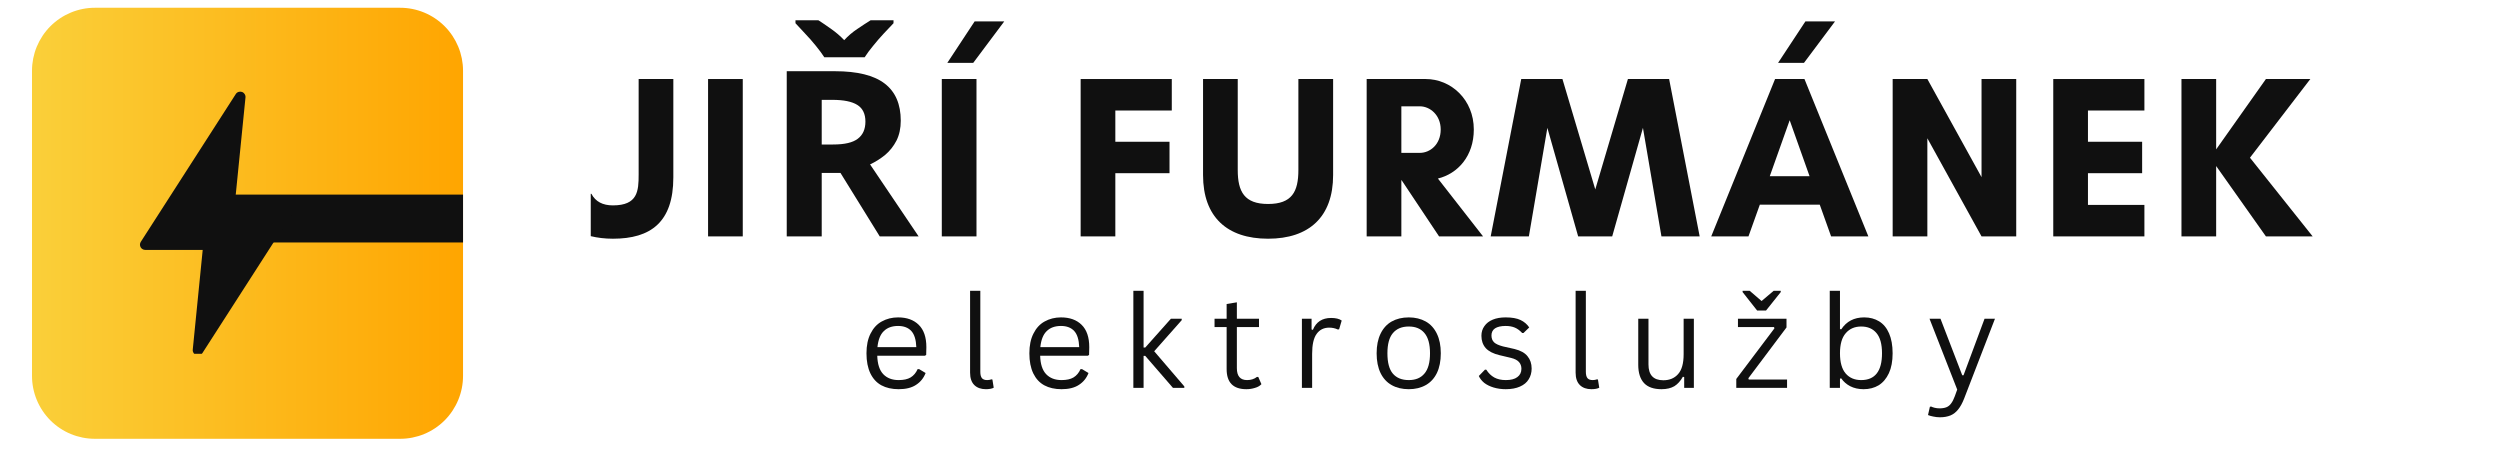<?xml version="1.0" encoding="UTF-8"?>
<svg xmlns="http://www.w3.org/2000/svg" xmlns:xlink="http://www.w3.org/1999/xlink" width="280" zoomAndPan="magnify" viewBox="0 0 210 38.25" height="51" preserveAspectRatio="xMidYMid meet" version="1.0">
  <defs>
    <g></g>
    <clipPath id="01c946d59f">
      <path d="M 2.688 0.652 L 38.895 0.652 L 38.895 36.859 L 2.688 36.859 Z M 2.688 0.652 " clip-rule="nonzero"></path>
    </clipPath>
    <clipPath id="963ac42865">
      <path d="M 7.973 0.652 L 33.609 0.652 C 35.012 0.652 36.355 1.211 37.348 2.203 C 38.336 3.195 38.895 4.539 38.895 5.941 L 38.895 31.574 C 38.895 32.977 38.336 34.32 37.348 35.312 C 36.355 36.305 35.012 36.859 33.609 36.859 L 7.973 36.859 C 6.57 36.859 5.227 36.305 4.234 35.312 C 3.246 34.32 2.688 32.977 2.688 31.574 L 2.688 5.941 C 2.688 4.539 3.246 3.195 4.234 2.203 C 5.227 1.211 6.57 0.652 7.973 0.652 Z M 7.973 0.652 " clip-rule="nonzero"></path>
    </clipPath>
    <linearGradient x1="0" gradientTransform="matrix(0.141, 0, 0, 0.141, 2.688, 0.654)" y1="0" x2="256" gradientUnits="userSpaceOnUse" y2="0" id="41711c8a24">
      <stop stop-opacity="1" stop-color="rgb(98%, 81.2%, 22.4%)" offset="0"></stop>
      <stop stop-opacity="1" stop-color="rgb(98.015%, 81.07%, 22.224%)" offset="0.016"></stop>
      <stop stop-opacity="1" stop-color="rgb(98.045%, 80.812%, 21.873%)" offset="0.031"></stop>
      <stop stop-opacity="1" stop-color="rgb(98.077%, 80.554%, 21.524%)" offset="0.047"></stop>
      <stop stop-opacity="1" stop-color="rgb(98.108%, 80.296%, 21.173%)" offset="0.062"></stop>
      <stop stop-opacity="1" stop-color="rgb(98.14%, 80.038%, 20.824%)" offset="0.078"></stop>
      <stop stop-opacity="1" stop-color="rgb(98.17%, 79.781%, 20.474%)" offset="0.094"></stop>
      <stop stop-opacity="1" stop-color="rgb(98.203%, 79.523%, 20.123%)" offset="0.109"></stop>
      <stop stop-opacity="1" stop-color="rgb(98.233%, 79.265%, 19.774%)" offset="0.125"></stop>
      <stop stop-opacity="1" stop-color="rgb(98.265%, 79.007%, 19.424%)" offset="0.141"></stop>
      <stop stop-opacity="1" stop-color="rgb(98.296%, 78.749%, 19.073%)" offset="0.156"></stop>
      <stop stop-opacity="1" stop-color="rgb(98.328%, 78.491%, 18.724%)" offset="0.172"></stop>
      <stop stop-opacity="1" stop-color="rgb(98.358%, 78.233%, 18.373%)" offset="0.188"></stop>
      <stop stop-opacity="1" stop-color="rgb(98.39%, 77.975%, 18.024%)" offset="0.203"></stop>
      <stop stop-opacity="1" stop-color="rgb(98.421%, 77.718%, 17.674%)" offset="0.219"></stop>
      <stop stop-opacity="1" stop-color="rgb(98.451%, 77.46%, 17.323%)" offset="0.234"></stop>
      <stop stop-opacity="1" stop-color="rgb(98.483%, 77.202%, 16.974%)" offset="0.25"></stop>
      <stop stop-opacity="1" stop-color="rgb(98.514%, 76.944%, 16.624%)" offset="0.266"></stop>
      <stop stop-opacity="1" stop-color="rgb(98.546%, 76.686%, 16.273%)" offset="0.281"></stop>
      <stop stop-opacity="1" stop-color="rgb(98.576%, 76.428%, 15.924%)" offset="0.297"></stop>
      <stop stop-opacity="1" stop-color="rgb(98.608%, 76.172%, 15.573%)" offset="0.312"></stop>
      <stop stop-opacity="1" stop-color="rgb(98.639%, 75.914%, 15.224%)" offset="0.328"></stop>
      <stop stop-opacity="1" stop-color="rgb(98.671%, 75.656%, 14.874%)" offset="0.344"></stop>
      <stop stop-opacity="1" stop-color="rgb(98.701%, 75.398%, 14.523%)" offset="0.359"></stop>
      <stop stop-opacity="1" stop-color="rgb(98.734%, 75.14%, 14.174%)" offset="0.375"></stop>
      <stop stop-opacity="1" stop-color="rgb(98.764%, 74.883%, 13.824%)" offset="0.391"></stop>
      <stop stop-opacity="1" stop-color="rgb(98.796%, 74.625%, 13.474%)" offset="0.406"></stop>
      <stop stop-opacity="1" stop-color="rgb(98.827%, 74.367%, 13.124%)" offset="0.422"></stop>
      <stop stop-opacity="1" stop-color="rgb(98.859%, 74.109%, 12.773%)" offset="0.438"></stop>
      <stop stop-opacity="1" stop-color="rgb(98.889%, 73.851%, 12.424%)" offset="0.453"></stop>
      <stop stop-opacity="1" stop-color="rgb(98.921%, 73.593%, 12.074%)" offset="0.469"></stop>
      <stop stop-opacity="1" stop-color="rgb(98.952%, 73.335%, 11.723%)" offset="0.484"></stop>
      <stop stop-opacity="1" stop-color="rgb(98.984%, 73.077%, 11.374%)" offset="0.5"></stop>
      <stop stop-opacity="1" stop-color="rgb(99.014%, 72.82%, 11.024%)" offset="0.516"></stop>
      <stop stop-opacity="1" stop-color="rgb(99.046%, 72.562%, 10.674%)" offset="0.531"></stop>
      <stop stop-opacity="1" stop-color="rgb(99.077%, 72.304%, 10.324%)" offset="0.547"></stop>
      <stop stop-opacity="1" stop-color="rgb(99.109%, 72.046%, 9.973%)" offset="0.562"></stop>
      <stop stop-opacity="1" stop-color="rgb(99.139%, 71.788%, 9.624%)" offset="0.578"></stop>
      <stop stop-opacity="1" stop-color="rgb(99.171%, 71.53%, 9.274%)" offset="0.594"></stop>
      <stop stop-opacity="1" stop-color="rgb(99.202%, 71.272%, 8.923%)" offset="0.609"></stop>
      <stop stop-opacity="1" stop-color="rgb(99.232%, 71.014%, 8.574%)" offset="0.625"></stop>
      <stop stop-opacity="1" stop-color="rgb(99.265%, 70.757%, 8.224%)" offset="0.641"></stop>
      <stop stop-opacity="1" stop-color="rgb(99.295%, 70.499%, 7.874%)" offset="0.656"></stop>
      <stop stop-opacity="1" stop-color="rgb(99.327%, 70.241%, 7.524%)" offset="0.672"></stop>
      <stop stop-opacity="1" stop-color="rgb(99.358%, 69.983%, 7.173%)" offset="0.688"></stop>
      <stop stop-opacity="1" stop-color="rgb(99.39%, 69.727%, 6.824%)" offset="0.703"></stop>
      <stop stop-opacity="1" stop-color="rgb(99.42%, 69.469%, 6.474%)" offset="0.719"></stop>
      <stop stop-opacity="1" stop-color="rgb(99.452%, 69.211%, 6.123%)" offset="0.734"></stop>
      <stop stop-opacity="1" stop-color="rgb(99.483%, 68.953%, 5.774%)" offset="0.75"></stop>
      <stop stop-opacity="1" stop-color="rgb(99.515%, 68.695%, 5.425%)" offset="0.766"></stop>
      <stop stop-opacity="1" stop-color="rgb(99.545%, 68.437%, 5.074%)" offset="0.781"></stop>
      <stop stop-opacity="1" stop-color="rgb(99.577%, 68.179%, 4.724%)" offset="0.797"></stop>
      <stop stop-opacity="1" stop-color="rgb(99.608%, 67.921%, 4.373%)" offset="0.812"></stop>
      <stop stop-opacity="1" stop-color="rgb(99.64%, 67.664%, 4.024%)" offset="0.828"></stop>
      <stop stop-opacity="1" stop-color="rgb(99.67%, 67.406%, 3.674%)" offset="0.844"></stop>
      <stop stop-opacity="1" stop-color="rgb(99.702%, 67.148%, 3.323%)" offset="0.859"></stop>
      <stop stop-opacity="1" stop-color="rgb(99.733%, 66.89%, 2.974%)" offset="0.875"></stop>
      <stop stop-opacity="1" stop-color="rgb(99.765%, 66.632%, 2.625%)" offset="0.891"></stop>
      <stop stop-opacity="1" stop-color="rgb(99.796%, 66.374%, 2.274%)" offset="0.906"></stop>
      <stop stop-opacity="1" stop-color="rgb(99.828%, 66.116%, 1.924%)" offset="0.922"></stop>
      <stop stop-opacity="1" stop-color="rgb(99.858%, 65.858%, 1.573%)" offset="0.938"></stop>
      <stop stop-opacity="1" stop-color="rgb(99.89%, 65.601%, 1.224%)" offset="0.953"></stop>
      <stop stop-opacity="1" stop-color="rgb(99.921%, 65.343%, 0.874%)" offset="0.969"></stop>
      <stop stop-opacity="1" stop-color="rgb(99.953%, 65.085%, 0.523%)" offset="0.984"></stop>
      <stop stop-opacity="1" stop-color="rgb(99.983%, 64.827%, 0.174%)" offset="1"></stop>
    </linearGradient>
    <clipPath id="90a6e147b4">
      <path d="M 19.18 16.344 L 38.895 16.344 L 38.895 20.367 L 19.18 20.367 Z M 19.18 16.344 " clip-rule="nonzero"></path>
    </clipPath>
    <clipPath id="4d41eced86">
      <path d="M 11.734 7.652 L 24.973 7.652 L 24.973 29.719 L 11.734 29.719 Z M 11.734 7.652 " clip-rule="nonzero"></path>
    </clipPath>
  </defs>
  <g clip-path="url(#01c946d59f)">
    <g clip-path="url(#963ac42865)">
      <path fill="url(#41711c8a24)" d="M 2.688 0.652 L 2.688 36.859 L 38.895 36.859 L 38.895 0.652 Z M 2.688 0.652 " fill-rule="nonzero"></path>
    </g>
  </g>
  <g clip-path="url(#90a6e147b4)">
    <path fill="#101010" d="M 19.18 16.344 L 38.895 16.344 L 38.895 20.367 L 19.18 20.367 Z M 19.18 16.344 " fill-opacity="1" fill-rule="nonzero"></path>
  </g>
  <g clip-path="url(#4d41eced86)">
    <path fill="#101010" d="M 25 16.793 C 24.922 16.648 24.773 16.562 24.609 16.562 L 19.781 16.562 L 20.621 8.184 C 20.641 7.98 20.52 7.789 20.324 7.723 C 20.129 7.656 19.914 7.727 19.805 7.902 L 11.828 20.312 C 11.738 20.449 11.734 20.621 11.812 20.766 C 11.891 20.906 12.039 20.992 12.199 20.992 L 17.027 20.992 L 16.191 29.371 C 16.172 29.574 16.293 29.766 16.488 29.832 C 16.535 29.852 16.582 29.859 16.633 29.859 C 16.781 29.859 16.922 29.785 17.004 29.656 L 24.984 17.246 C 25.07 17.109 25.078 16.934 25 16.793 Z M 25 16.793 " fill-opacity="1" fill-rule="nonzero"></path>
  </g>
  <g fill="#101010" fill-opacity="1">
    <g transform="translate(49.232, 19.857)">
      <g>
        <path d="M 2.254 -2.605 C 1.398 -2.605 0.797 -2.914 0.445 -3.578 L 0.391 -3.578 L 0.391 -0.02 C 0.953 0.117 1.574 0.195 2.254 0.195 C 5.422 0.195 7.328 -1.188 7.328 -4.957 L 7.328 -13.219 L 4.414 -13.219 L 4.414 -5.191 C 4.414 -3.809 4.336 -2.605 2.254 -2.605 Z M 2.254 -2.605 "></path>
      </g>
    </g>
  </g>
  <g fill="#101010" fill-opacity="1">
    <g transform="translate(58.31, 19.857)">
      <g>
        <path d="M 4.082 0 L 4.082 -13.219 L 1.168 -13.219 L 1.168 0 Z M 4.082 0 "></path>
      </g>
    </g>
  </g>
  <g fill="#101010" fill-opacity="1">
    <g transform="translate(64.336, 19.857)">
      <g>
        <path d="M 5.797 -13.875 C 7.68 -13.875 9.07 -13.531 9.969 -12.844 C 10.875 -12.156 11.328 -11.113 11.328 -9.719 C 11.328 -9.082 11.207 -8.523 10.969 -8.047 C 10.727 -7.578 10.41 -7.176 10.016 -6.844 C 9.617 -6.52 9.195 -6.254 8.75 -6.047 L 12.828 0 L 9.562 0 L 6.266 -5.328 L 4.688 -5.328 L 4.688 0 L 1.75 0 L 1.75 -13.875 Z M 5.578 -11.469 L 4.688 -11.469 L 4.688 -7.719 L 5.641 -7.719 C 6.609 -7.719 7.301 -7.879 7.719 -8.203 C 8.145 -8.523 8.359 -9.004 8.359 -9.641 C 8.359 -10.297 8.129 -10.766 7.672 -11.047 C 7.223 -11.328 6.523 -11.469 5.578 -11.469 Z M 4.906 -15.047 C 4.727 -15.328 4.492 -15.645 4.203 -16 C 3.91 -16.363 3.609 -16.707 3.297 -17.031 C 2.984 -17.363 2.711 -17.656 2.484 -17.906 L 2.484 -18.156 L 4.406 -18.156 C 4.738 -17.945 5.098 -17.703 5.484 -17.422 C 5.879 -17.148 6.242 -16.836 6.578 -16.484 C 6.898 -16.836 7.266 -17.148 7.672 -17.422 C 8.086 -17.703 8.461 -17.945 8.797 -18.156 L 10.719 -18.156 L 10.719 -17.906 C 10.488 -17.664 10.219 -17.379 9.906 -17.047 C 9.594 -16.711 9.289 -16.363 9 -16 C 8.707 -15.645 8.473 -15.328 8.297 -15.047 Z M 4.906 -15.047 "></path>
      </g>
    </g>
  </g>
  <g fill="#101010" fill-opacity="1">
    <g transform="translate(77.943, 19.857)">
      <g>
        <path d="M 6.414 -18.059 L 3.926 -18.059 L 1.633 -14.578 L 3.809 -14.578 Z M 4.082 0 L 4.082 -13.219 L 1.168 -13.219 L 1.168 0 Z M 4.082 0 "></path>
      </g>
    </g>
  </g>
  <g fill="#101010" fill-opacity="1">
    <g transform="translate(83.969, 19.857)">
      <g></g>
    </g>
  </g>
  <g fill="#101010" fill-opacity="1">
    <g transform="translate(89.606, 19.857)">
      <g>
        <path d="M 8.633 -5.309 L 8.633 -7.949 L 4.082 -7.949 L 4.082 -10.574 L 8.824 -10.574 L 8.824 -13.219 L 1.168 -13.219 L 1.168 0 L 4.082 0 L 4.082 -5.309 Z M 8.633 -5.309 "></path>
      </g>
    </g>
  </g>
  <g fill="#101010" fill-opacity="1">
    <g transform="translate(100.181, 19.857)">
      <g>
        <path d="M 8.883 -13.219 L 8.883 -5.578 C 8.883 -3.75 8.34 -2.723 6.336 -2.723 C 4.355 -2.723 3.789 -3.75 3.789 -5.578 L 3.789 -13.219 L 0.875 -13.219 L 0.875 -5.152 C 0.875 -1.633 2.895 0.195 6.336 0.195 C 9.777 0.195 11.801 -1.633 11.801 -5.152 L 11.801 -13.219 Z M 8.883 -13.219 "></path>
      </g>
    </g>
  </g>
  <g fill="#101010" fill-opacity="1">
    <g transform="translate(113.632, 19.857)">
      <g>
        <path d="M 4.082 -4.723 L 4.102 -4.723 L 7.25 0 L 10.945 0 L 7.152 -4.859 C 8.824 -5.27 10.168 -6.746 10.168 -8.98 C 10.168 -11.488 8.262 -13.219 6.125 -13.219 L 1.168 -13.219 L 1.168 0 L 4.082 0 Z M 5.637 -10.926 C 6.492 -10.926 7.387 -10.188 7.387 -8.98 C 7.387 -7.719 6.492 -7.016 5.637 -7.016 L 4.082 -7.016 L 4.082 -10.926 Z M 5.637 -10.926 "></path>
      </g>
    </g>
  </g>
  <g fill="#101010" fill-opacity="1">
    <g transform="translate(125.12, 19.857)">
      <g>
        <path d="M 17.652 0 L 15.086 -13.219 L 11.625 -13.219 L 8.883 -3.945 L 6.125 -13.219 L 2.664 -13.219 L 0.098 0 L 3.305 0 L 4.859 -9.117 L 7.445 0 L 10.305 0 L 12.887 -9.117 L 14.441 0 Z M 17.652 0 "></path>
      </g>
    </g>
  </g>
  <g fill="#101010" fill-opacity="1">
    <g transform="translate(143.645, 19.857)">
      <g>
        <path d="M 10.496 -18.059 L 8.008 -18.059 L 5.715 -14.578 L 7.891 -14.578 Z M 8.359 -5.055 L 5.016 -5.055 L 6.688 -9.758 Z M 13.297 0 L 7.93 -13.219 L 5.461 -13.219 L 0.098 0 L 3.227 0 L 4.18 -2.664 L 9.215 -2.664 L 10.168 0 Z M 13.297 0 "></path>
      </g>
    </g>
  </g>
  <g fill="#101010" fill-opacity="1">
    <g transform="translate(157.816, 19.857)">
      <g>
        <path d="M 11.547 0 L 11.547 -13.219 L 8.633 -13.219 L 8.633 -4.977 L 4.082 -13.219 L 1.168 -13.219 L 1.168 0 L 4.082 0 L 4.082 -8.242 L 8.633 0 Z M 11.547 0 "></path>
      </g>
    </g>
  </g>
  <g fill="#101010" fill-opacity="1">
    <g transform="translate(171.306, 19.857)">
      <g>
        <path d="M 8.824 -2.645 L 4.082 -2.645 L 4.082 -5.309 L 8.633 -5.309 L 8.633 -7.949 L 4.082 -7.949 L 4.082 -10.574 L 8.824 -10.574 L 8.824 -13.219 L 1.168 -13.219 L 1.168 0 L 8.824 0 Z M 8.824 -2.645 "></path>
      </g>
    </g>
  </g>
  <g fill="#101010" fill-opacity="1">
    <g transform="translate(182.075, 19.857)">
      <g>
        <path d="M 4.082 -5.91 L 8.262 0 L 12.188 0 L 6.922 -6.609 L 11.992 -13.219 L 8.262 -13.219 L 4.082 -7.309 L 4.082 -13.219 L 1.168 -13.219 L 1.168 0 L 4.082 0 Z M 4.082 -5.91 "></path>
      </g>
    </g>
  </g>
  <g fill="#101010" fill-opacity="1">
    <g transform="translate(72.143, 32.583)">
      <g>
        <path d="M 5.547 -2.703 L 1.547 -2.703 C 1.566 -2.004 1.734 -1.488 2.047 -1.156 C 2.367 -0.82 2.801 -0.656 3.344 -0.656 C 3.758 -0.656 4.094 -0.727 4.344 -0.875 C 4.602 -1.031 4.801 -1.266 4.938 -1.578 L 5.062 -1.578 L 5.609 -1.25 C 5.441 -0.82 5.172 -0.488 4.797 -0.25 C 4.43 -0.008 3.945 0.109 3.344 0.109 C 2.781 0.109 2.297 0 1.891 -0.219 C 1.492 -0.438 1.188 -0.77 0.969 -1.219 C 0.75 -1.676 0.641 -2.238 0.641 -2.906 C 0.641 -3.562 0.754 -4.113 0.984 -4.562 C 1.211 -5.02 1.523 -5.359 1.922 -5.578 C 2.328 -5.805 2.785 -5.922 3.297 -5.922 C 4.035 -5.922 4.613 -5.711 5.031 -5.297 C 5.457 -4.879 5.672 -4.254 5.672 -3.422 C 5.672 -3.098 5.664 -2.879 5.656 -2.766 Z M 4.828 -3.422 C 4.805 -4.047 4.664 -4.5 4.406 -4.781 C 4.145 -5.062 3.773 -5.203 3.297 -5.203 C 2.785 -5.203 2.383 -5.055 2.094 -4.766 C 1.801 -4.484 1.625 -4.035 1.562 -3.422 Z M 4.828 -3.422 "></path>
      </g>
    </g>
  </g>
  <g fill="#101010" fill-opacity="1">
    <g transform="translate(80.503, 32.583)">
      <g>
        <path d="M 2.312 0.109 C 1.906 0.109 1.582 -0.004 1.344 -0.234 C 1.102 -0.473 0.984 -0.82 0.984 -1.281 L 0.984 -8.156 L 1.844 -8.156 L 1.844 -1.344 C 1.844 -1.102 1.891 -0.926 1.984 -0.812 C 2.078 -0.707 2.223 -0.656 2.422 -0.656 C 2.547 -0.656 2.664 -0.676 2.781 -0.719 L 2.859 -0.703 L 2.969 -0.016 C 2.906 0.023 2.812 0.055 2.688 0.078 C 2.57 0.098 2.445 0.109 2.312 0.109 Z M 2.312 0.109 "></path>
      </g>
    </g>
  </g>
  <g fill="#101010" fill-opacity="1">
    <g transform="translate(85.826, 32.583)">
      <g>
        <path d="M 5.547 -2.703 L 1.547 -2.703 C 1.566 -2.004 1.734 -1.488 2.047 -1.156 C 2.367 -0.82 2.801 -0.656 3.344 -0.656 C 3.758 -0.656 4.094 -0.727 4.344 -0.875 C 4.602 -1.031 4.801 -1.266 4.938 -1.578 L 5.062 -1.578 L 5.609 -1.25 C 5.441 -0.82 5.172 -0.488 4.797 -0.25 C 4.43 -0.008 3.945 0.109 3.344 0.109 C 2.781 0.109 2.297 0 1.891 -0.219 C 1.492 -0.438 1.188 -0.77 0.969 -1.219 C 0.75 -1.676 0.641 -2.238 0.641 -2.906 C 0.641 -3.562 0.754 -4.113 0.984 -4.562 C 1.211 -5.02 1.523 -5.359 1.922 -5.578 C 2.328 -5.805 2.785 -5.922 3.297 -5.922 C 4.035 -5.922 4.613 -5.711 5.031 -5.297 C 5.457 -4.879 5.672 -4.254 5.672 -3.422 C 5.672 -3.098 5.664 -2.879 5.656 -2.766 Z M 4.828 -3.422 C 4.805 -4.047 4.664 -4.5 4.406 -4.781 C 4.145 -5.062 3.773 -5.203 3.297 -5.203 C 2.785 -5.203 2.383 -5.055 2.094 -4.766 C 1.801 -4.484 1.625 -4.035 1.562 -3.422 Z M 4.828 -3.422 "></path>
      </g>
    </g>
  </g>
  <g fill="#101010" fill-opacity="1">
    <g transform="translate(94.186, 32.583)">
      <g>
        <path d="M 1.016 0 L 1.016 -8.156 L 1.875 -8.156 L 1.875 -3.391 L 2.016 -3.391 L 4.172 -5.812 L 5.078 -5.812 L 5.078 -5.688 L 2.766 -3.078 L 5.297 -0.125 L 5.297 0 L 4.344 0 L 2.016 -2.688 L 1.875 -2.688 L 1.875 0 Z M 1.016 0 "></path>
      </g>
    </g>
  </g>
  <g fill="#101010" fill-opacity="1">
    <g transform="translate(101.756, 32.583)">
      <g>
        <path d="M 3.938 -0.922 L 4.203 -0.312 C 4.066 -0.164 3.883 -0.062 3.656 0 C 3.438 0.07 3.195 0.109 2.938 0.109 C 1.832 0.109 1.281 -0.453 1.281 -1.578 L 1.281 -5.109 L 0.266 -5.109 L 0.266 -5.812 L 1.281 -5.812 L 1.281 -7.047 L 2.141 -7.188 L 2.141 -5.812 L 4 -5.812 L 4 -5.109 L 2.141 -5.109 L 2.141 -1.656 C 2.141 -0.988 2.426 -0.656 3 -0.656 C 3.32 -0.656 3.598 -0.742 3.828 -0.922 Z M 3.938 -0.922 "></path>
      </g>
    </g>
  </g>
  <g fill="#101010" fill-opacity="1">
    <g transform="translate(108.344, 32.583)">
      <g>
        <path d="M 1.016 0 L 1.016 -5.812 L 1.828 -5.812 L 1.828 -4.906 L 1.938 -4.875 C 2.207 -5.539 2.719 -5.875 3.469 -5.875 C 3.863 -5.875 4.16 -5.801 4.359 -5.656 L 4.141 -4.922 L 4.031 -4.906 C 3.812 -5.008 3.57 -5.062 3.312 -5.062 C 2.852 -5.062 2.5 -4.883 2.25 -4.531 C 2 -4.188 1.875 -3.629 1.875 -2.859 L 1.875 0 Z M 1.016 0 "></path>
      </g>
    </g>
  </g>
  <g fill="#101010" fill-opacity="1">
    <g transform="translate(114.996, 32.583)">
      <g>
        <path d="M 3.344 0.109 C 2.789 0.109 2.312 -0.004 1.906 -0.234 C 1.5 -0.461 1.188 -0.801 0.969 -1.25 C 0.75 -1.707 0.641 -2.258 0.641 -2.906 C 0.641 -3.551 0.75 -4.098 0.969 -4.547 C 1.188 -5.004 1.5 -5.348 1.906 -5.578 C 2.312 -5.805 2.789 -5.922 3.344 -5.922 C 3.883 -5.922 4.359 -5.805 4.766 -5.578 C 5.172 -5.348 5.484 -5.004 5.703 -4.547 C 5.922 -4.098 6.031 -3.551 6.031 -2.906 C 6.031 -2.258 5.922 -1.707 5.703 -1.25 C 5.484 -0.801 5.172 -0.461 4.766 -0.234 C 4.359 -0.004 3.883 0.109 3.344 0.109 Z M 3.344 -0.656 C 3.914 -0.656 4.352 -0.836 4.656 -1.203 C 4.969 -1.566 5.125 -2.133 5.125 -2.906 C 5.125 -3.676 4.969 -4.242 4.656 -4.609 C 4.352 -4.973 3.914 -5.156 3.344 -5.156 C 2.758 -5.156 2.312 -4.969 2 -4.594 C 1.695 -4.227 1.547 -3.664 1.547 -2.906 C 1.547 -2.133 1.695 -1.566 2 -1.203 C 2.312 -0.836 2.758 -0.656 3.344 -0.656 Z M 3.344 -0.656 "></path>
      </g>
    </g>
  </g>
  <g fill="#101010" fill-opacity="1">
    <g transform="translate(123.83, 32.583)">
      <g>
        <path d="M 2.656 0.109 C 2.289 0.109 1.953 0.062 1.641 -0.031 C 1.328 -0.125 1.062 -0.254 0.844 -0.422 C 0.633 -0.598 0.484 -0.789 0.391 -1 L 0.906 -1.531 L 1.016 -1.531 C 1.203 -1.238 1.426 -1.02 1.688 -0.875 C 1.957 -0.727 2.281 -0.656 2.656 -0.656 C 3.082 -0.656 3.406 -0.738 3.625 -0.906 C 3.852 -1.07 3.969 -1.305 3.969 -1.609 C 3.969 -1.836 3.898 -2.023 3.766 -2.172 C 3.629 -2.328 3.41 -2.441 3.109 -2.516 L 2.125 -2.75 C 1.602 -2.875 1.219 -3.07 0.969 -3.344 C 0.727 -3.625 0.609 -3.969 0.609 -4.375 C 0.609 -4.688 0.691 -4.957 0.859 -5.188 C 1.023 -5.426 1.258 -5.609 1.562 -5.734 C 1.863 -5.859 2.223 -5.922 2.641 -5.922 C 3.172 -5.922 3.586 -5.848 3.891 -5.703 C 4.203 -5.555 4.445 -5.348 4.625 -5.078 L 4.141 -4.609 L 4.031 -4.609 C 3.844 -4.816 3.641 -4.969 3.422 -5.062 C 3.203 -5.156 2.941 -5.203 2.641 -5.203 C 2.254 -5.203 1.957 -5.133 1.75 -5 C 1.551 -4.863 1.453 -4.664 1.453 -4.406 C 1.453 -4.164 1.523 -3.973 1.672 -3.828 C 1.816 -3.691 2.066 -3.578 2.422 -3.484 L 3.391 -3.266 C 3.898 -3.141 4.266 -2.938 4.484 -2.656 C 4.711 -2.383 4.828 -2.039 4.828 -1.625 C 4.828 -1.281 4.742 -0.977 4.578 -0.719 C 4.422 -0.457 4.176 -0.254 3.844 -0.109 C 3.52 0.035 3.125 0.109 2.656 0.109 Z M 2.656 0.109 "></path>
      </g>
    </g>
  </g>
  <g fill="#101010" fill-opacity="1">
    <g transform="translate(131.368, 32.583)">
      <g>
        <path d="M 2.312 0.109 C 1.906 0.109 1.582 -0.004 1.344 -0.234 C 1.102 -0.473 0.984 -0.82 0.984 -1.281 L 0.984 -8.156 L 1.844 -8.156 L 1.844 -1.344 C 1.844 -1.102 1.891 -0.926 1.984 -0.812 C 2.078 -0.707 2.223 -0.656 2.422 -0.656 C 2.547 -0.656 2.664 -0.676 2.781 -0.719 L 2.859 -0.703 L 2.969 -0.016 C 2.906 0.023 2.812 0.055 2.688 0.078 C 2.57 0.098 2.445 0.109 2.312 0.109 Z M 2.312 0.109 "></path>
      </g>
    </g>
  </g>
  <g fill="#101010" fill-opacity="1">
    <g transform="translate(136.691, 32.583)">
      <g>
        <path d="M 2.875 0.109 C 2.219 0.109 1.727 -0.062 1.406 -0.406 C 1.082 -0.758 0.922 -1.27 0.922 -1.938 L 0.922 -5.812 L 1.781 -5.812 L 1.781 -1.969 C 1.781 -1.082 2.195 -0.641 3.031 -0.641 C 3.551 -0.641 3.961 -0.812 4.266 -1.156 C 4.578 -1.5 4.734 -2.055 4.734 -2.828 L 4.734 -5.812 L 5.594 -5.812 L 5.594 0 L 4.781 0 L 4.781 -0.906 L 4.672 -0.938 C 4.473 -0.582 4.234 -0.316 3.953 -0.141 C 3.672 0.023 3.312 0.109 2.875 0.109 Z M 2.875 0.109 "></path>
      </g>
    </g>
  </g>
  <g fill="#101010" fill-opacity="1">
    <g transform="translate(145.457, 32.583)">
      <g>
        <path d="M 4.656 0 L 0.391 0 L 0.391 -0.75 L 3.594 -5 L 3.562 -5.109 L 0.531 -5.109 L 0.531 -5.812 L 4.609 -5.812 L 4.609 -5.078 L 1.406 -0.812 L 1.438 -0.703 L 4.656 -0.703 Z M 2.891 -6.5 L 2.141 -6.5 L 0.922 -8.047 L 0.922 -8.156 L 1.516 -8.156 L 2.516 -7.297 L 3.531 -8.156 L 4.125 -8.156 L 4.125 -8.047 Z M 2.891 -6.5 "></path>
      </g>
    </g>
  </g>
  <g fill="#101010" fill-opacity="1">
    <g transform="translate(152.683, 32.583)">
      <g>
        <path d="M 3.859 0.109 C 3.43 0.109 3.055 0.023 2.734 -0.141 C 2.422 -0.305 2.172 -0.523 1.984 -0.797 L 1.875 -0.781 L 1.875 0 L 1.016 0 L 1.016 -8.156 L 1.875 -8.156 L 1.875 -4.938 L 1.984 -4.922 C 2.422 -5.586 3.062 -5.922 3.906 -5.922 C 4.383 -5.922 4.801 -5.812 5.156 -5.594 C 5.52 -5.375 5.801 -5.035 6 -4.578 C 6.195 -4.129 6.297 -3.57 6.297 -2.906 C 6.297 -2.238 6.191 -1.68 5.984 -1.234 C 5.773 -0.785 5.488 -0.445 5.125 -0.219 C 4.758 0 4.336 0.109 3.859 0.109 Z M 3.656 -0.656 C 4.82 -0.656 5.406 -1.406 5.406 -2.906 C 5.406 -3.676 5.25 -4.242 4.938 -4.609 C 4.633 -4.973 4.207 -5.156 3.656 -5.156 C 3.113 -5.156 2.68 -4.969 2.359 -4.594 C 2.035 -4.227 1.875 -3.664 1.875 -2.906 C 1.875 -2.145 2.035 -1.578 2.359 -1.203 C 2.68 -0.836 3.113 -0.656 3.656 -0.656 Z M 3.656 -0.656 "></path>
      </g>
    </g>
  </g>
  <g fill="#101010" fill-opacity="1">
    <g transform="translate(161.781, 32.583)">
      <g>
        <path d="M 1.172 2.469 C 0.973 2.469 0.785 2.445 0.609 2.406 C 0.441 2.375 0.297 2.332 0.172 2.281 L 0.328 1.594 L 0.422 1.562 C 0.504 1.602 0.609 1.641 0.734 1.672 C 0.867 1.703 1.004 1.719 1.141 1.719 C 1.367 1.719 1.562 1.688 1.719 1.625 C 1.875 1.562 2.004 1.457 2.109 1.312 C 2.223 1.164 2.328 0.961 2.422 0.703 L 2.625 0.141 L 0.297 -5.812 L 1.219 -5.812 L 3.047 -1.062 L 3.156 -1.062 L 4.922 -5.812 L 5.797 -5.812 L 3.203 0.906 C 3.055 1.281 2.891 1.582 2.703 1.812 C 2.523 2.039 2.312 2.207 2.062 2.312 C 1.812 2.414 1.516 2.469 1.172 2.469 Z M 1.172 2.469 "></path>
      </g>
    </g>
  </g>
</svg>
